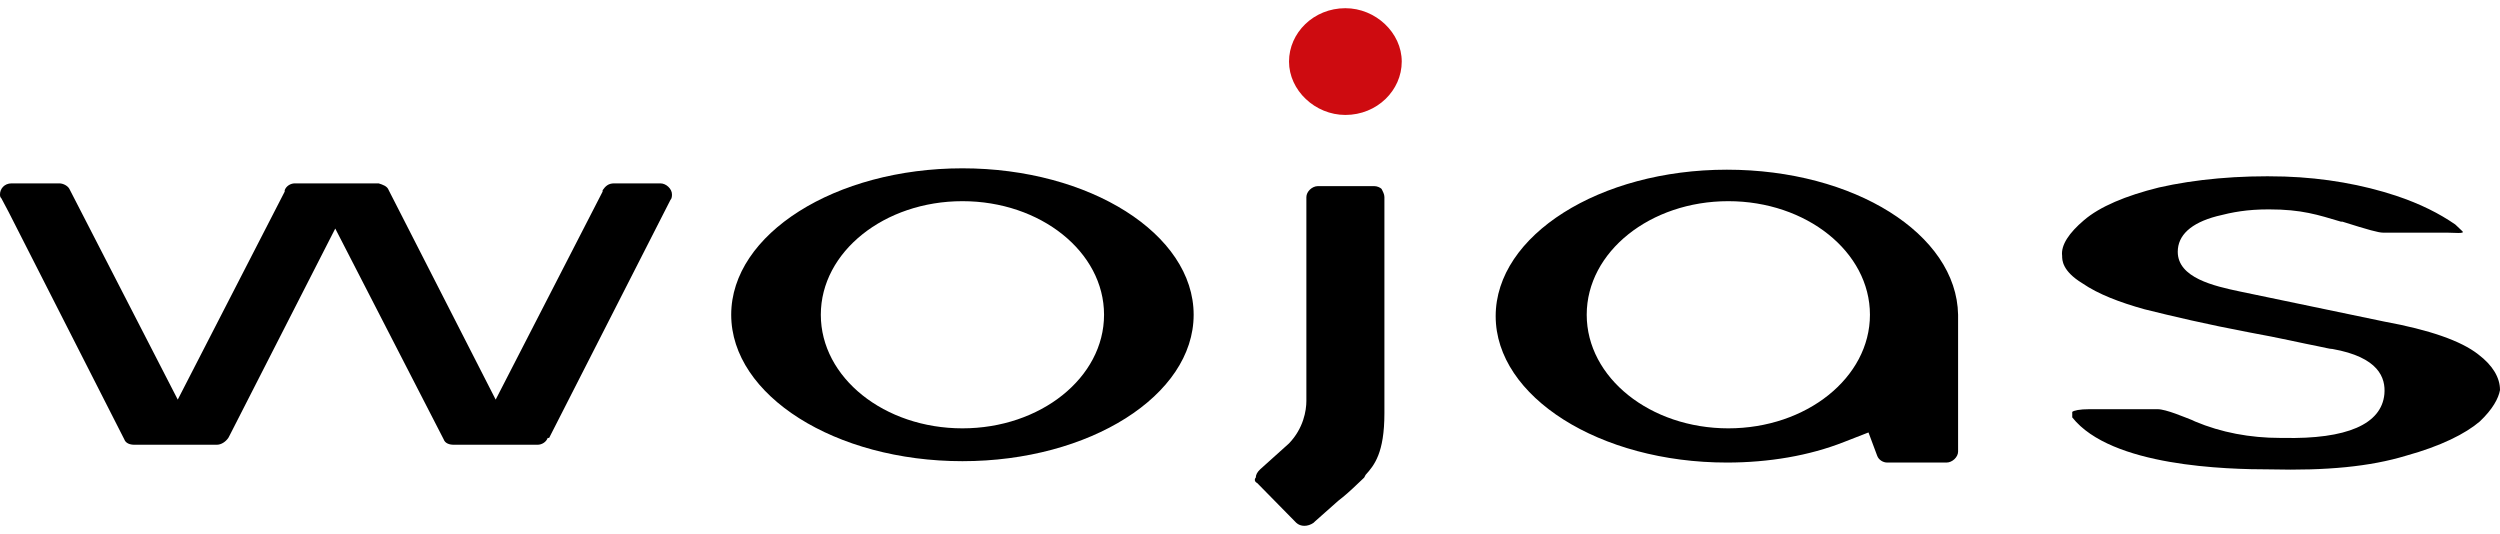 <?xml version="1.0" encoding="UTF-8"?> <svg xmlns="http://www.w3.org/2000/svg" width="89" height="19" viewBox="0 0 89 19" fill="none"><path fill-rule="evenodd" clip-rule="evenodd" d="M47.895 0.292C46.764 0.292 45.889 1.169 45.889 2.192C45.889 3.215 46.815 4.092 47.895 4.092C49.027 4.092 49.902 3.215 49.902 2.192C49.902 1.169 48.976 0.292 47.895 0.292Z" fill="#CE0B10"></path><path d="M11.935 8.136L15.794 15.639C15.845 15.785 15.999 15.833 16.154 15.833H16.257H19.138C19.292 15.833 19.446 15.736 19.498 15.59H19.549L23.87 7.113C23.922 7.064 23.922 6.967 23.922 6.918C23.922 6.723 23.716 6.528 23.51 6.528H23.459H21.864C21.658 6.528 21.555 6.626 21.453 6.772V6.821L17.646 14.226L13.839 6.772C13.787 6.626 13.633 6.577 13.479 6.528H13.427H10.495C10.341 6.528 10.186 6.626 10.135 6.772V6.821L6.328 14.226L2.469 6.723C2.418 6.626 2.264 6.528 2.109 6.528H2.058H0.412C0.154 6.528 0 6.723 0 6.918C0 6.967 0 7.015 0.051 7.064L0.309 7.551L4.424 15.639C4.476 15.785 4.63 15.833 4.784 15.833H7.717C7.871 15.833 8.025 15.736 8.128 15.59L8.18 15.492L11.935 8.136Z" fill="black"></path><path d="M34.263 5.992C29.735 5.992 26.031 8.331 26.031 11.205C26.031 14.079 29.735 16.418 34.263 16.418C38.79 16.418 42.494 14.079 42.494 11.205C42.494 8.331 38.79 5.992 34.263 5.992ZM34.263 15.249C31.484 15.249 29.221 13.446 29.221 11.205C29.221 8.964 31.484 7.162 34.263 7.162C37.041 7.162 39.304 8.964 39.304 11.205C39.304 13.446 37.041 15.249 34.263 15.249Z" fill="black"></path><path d="M69.245 16.467H69.296C69.502 16.467 69.708 16.272 69.708 16.077V16.028V15.979V11.546C69.708 11.497 69.708 11.449 69.708 11.4V11.205C69.657 8.331 66.004 6.041 61.477 6.041C56.95 6.041 53.246 8.379 53.246 11.254C53.246 14.128 56.95 16.467 61.477 16.467C62.969 16.467 64.409 16.223 65.644 15.736L66.518 15.395L66.827 16.223C66.879 16.369 67.033 16.467 67.187 16.467H67.239H69.245ZM61.528 15.249C58.75 15.249 56.487 13.446 56.487 11.205C56.487 8.964 58.75 7.162 61.528 7.162C64.306 7.162 66.57 8.964 66.57 11.205C66.57 13.446 64.306 15.249 61.528 15.249Z" fill="black"></path><path d="M44.757 17.197L46.146 18.61C46.301 18.756 46.558 18.756 46.764 18.61L46.815 18.561L47.638 17.831C47.638 17.831 47.895 17.636 48.153 17.392L48.256 17.295C48.358 17.197 48.461 17.1 48.564 17.003L48.616 16.905C48.924 16.564 49.285 16.126 49.285 14.713V8.964V8.915V7.015C49.285 6.918 49.233 6.82 49.182 6.723C49.13 6.674 49.027 6.626 48.924 6.626H48.873H46.969H46.918C46.712 6.626 46.507 6.82 46.507 7.015V7.064V7.113V9.11V14.274C46.507 14.615 46.404 15.249 45.889 15.785L44.86 16.71C44.757 16.808 44.706 16.905 44.706 17.003C44.654 17.051 44.654 17.149 44.757 17.197Z" fill="black"></path><path d="M73.772 14.859C75.161 16.613 79.277 16.71 80.82 16.71C82.826 16.759 84.37 16.613 85.656 16.223C86.891 15.882 87.765 15.444 88.28 15.005C88.743 14.567 88.948 14.177 89 13.885C89 13.446 88.743 13.008 88.228 12.618C87.611 12.131 86.479 11.741 84.884 11.449L79.74 10.377C78.814 10.182 77.528 9.89 77.528 8.964C77.528 8.379 77.991 7.941 78.917 7.697C79.483 7.551 79.997 7.454 80.769 7.454C81.952 7.454 82.518 7.649 83.341 7.892H83.392C84.318 8.185 84.678 8.282 84.833 8.282H87.097C87.354 8.282 87.765 8.331 87.662 8.233C87.611 8.185 87.559 8.136 87.457 8.038L87.405 7.99C86.839 7.6 86.17 7.259 85.296 6.967C84.113 6.577 82.775 6.333 81.335 6.285C79.688 6.236 78.145 6.382 76.859 6.674C75.676 6.967 74.75 7.356 74.184 7.844C73.669 8.282 73.361 8.721 73.412 9.11C73.412 9.256 73.412 9.646 74.132 10.085C74.698 10.474 75.47 10.767 76.344 11.01C77.322 11.254 78.557 11.546 80.1 11.838C81.18 12.033 82.003 12.228 82.518 12.326C82.775 12.374 82.929 12.423 83.032 12.423C84.678 12.715 84.936 13.446 84.884 14.031C84.781 15.103 83.547 15.639 81.283 15.59H81.18C80.1 15.59 79.071 15.395 78.145 15.005L78.042 14.956C77.785 14.859 77.116 14.567 76.807 14.567H74.389C74.029 14.567 73.824 14.615 73.772 14.664V14.713V14.859Z" fill="black"></path></svg> 